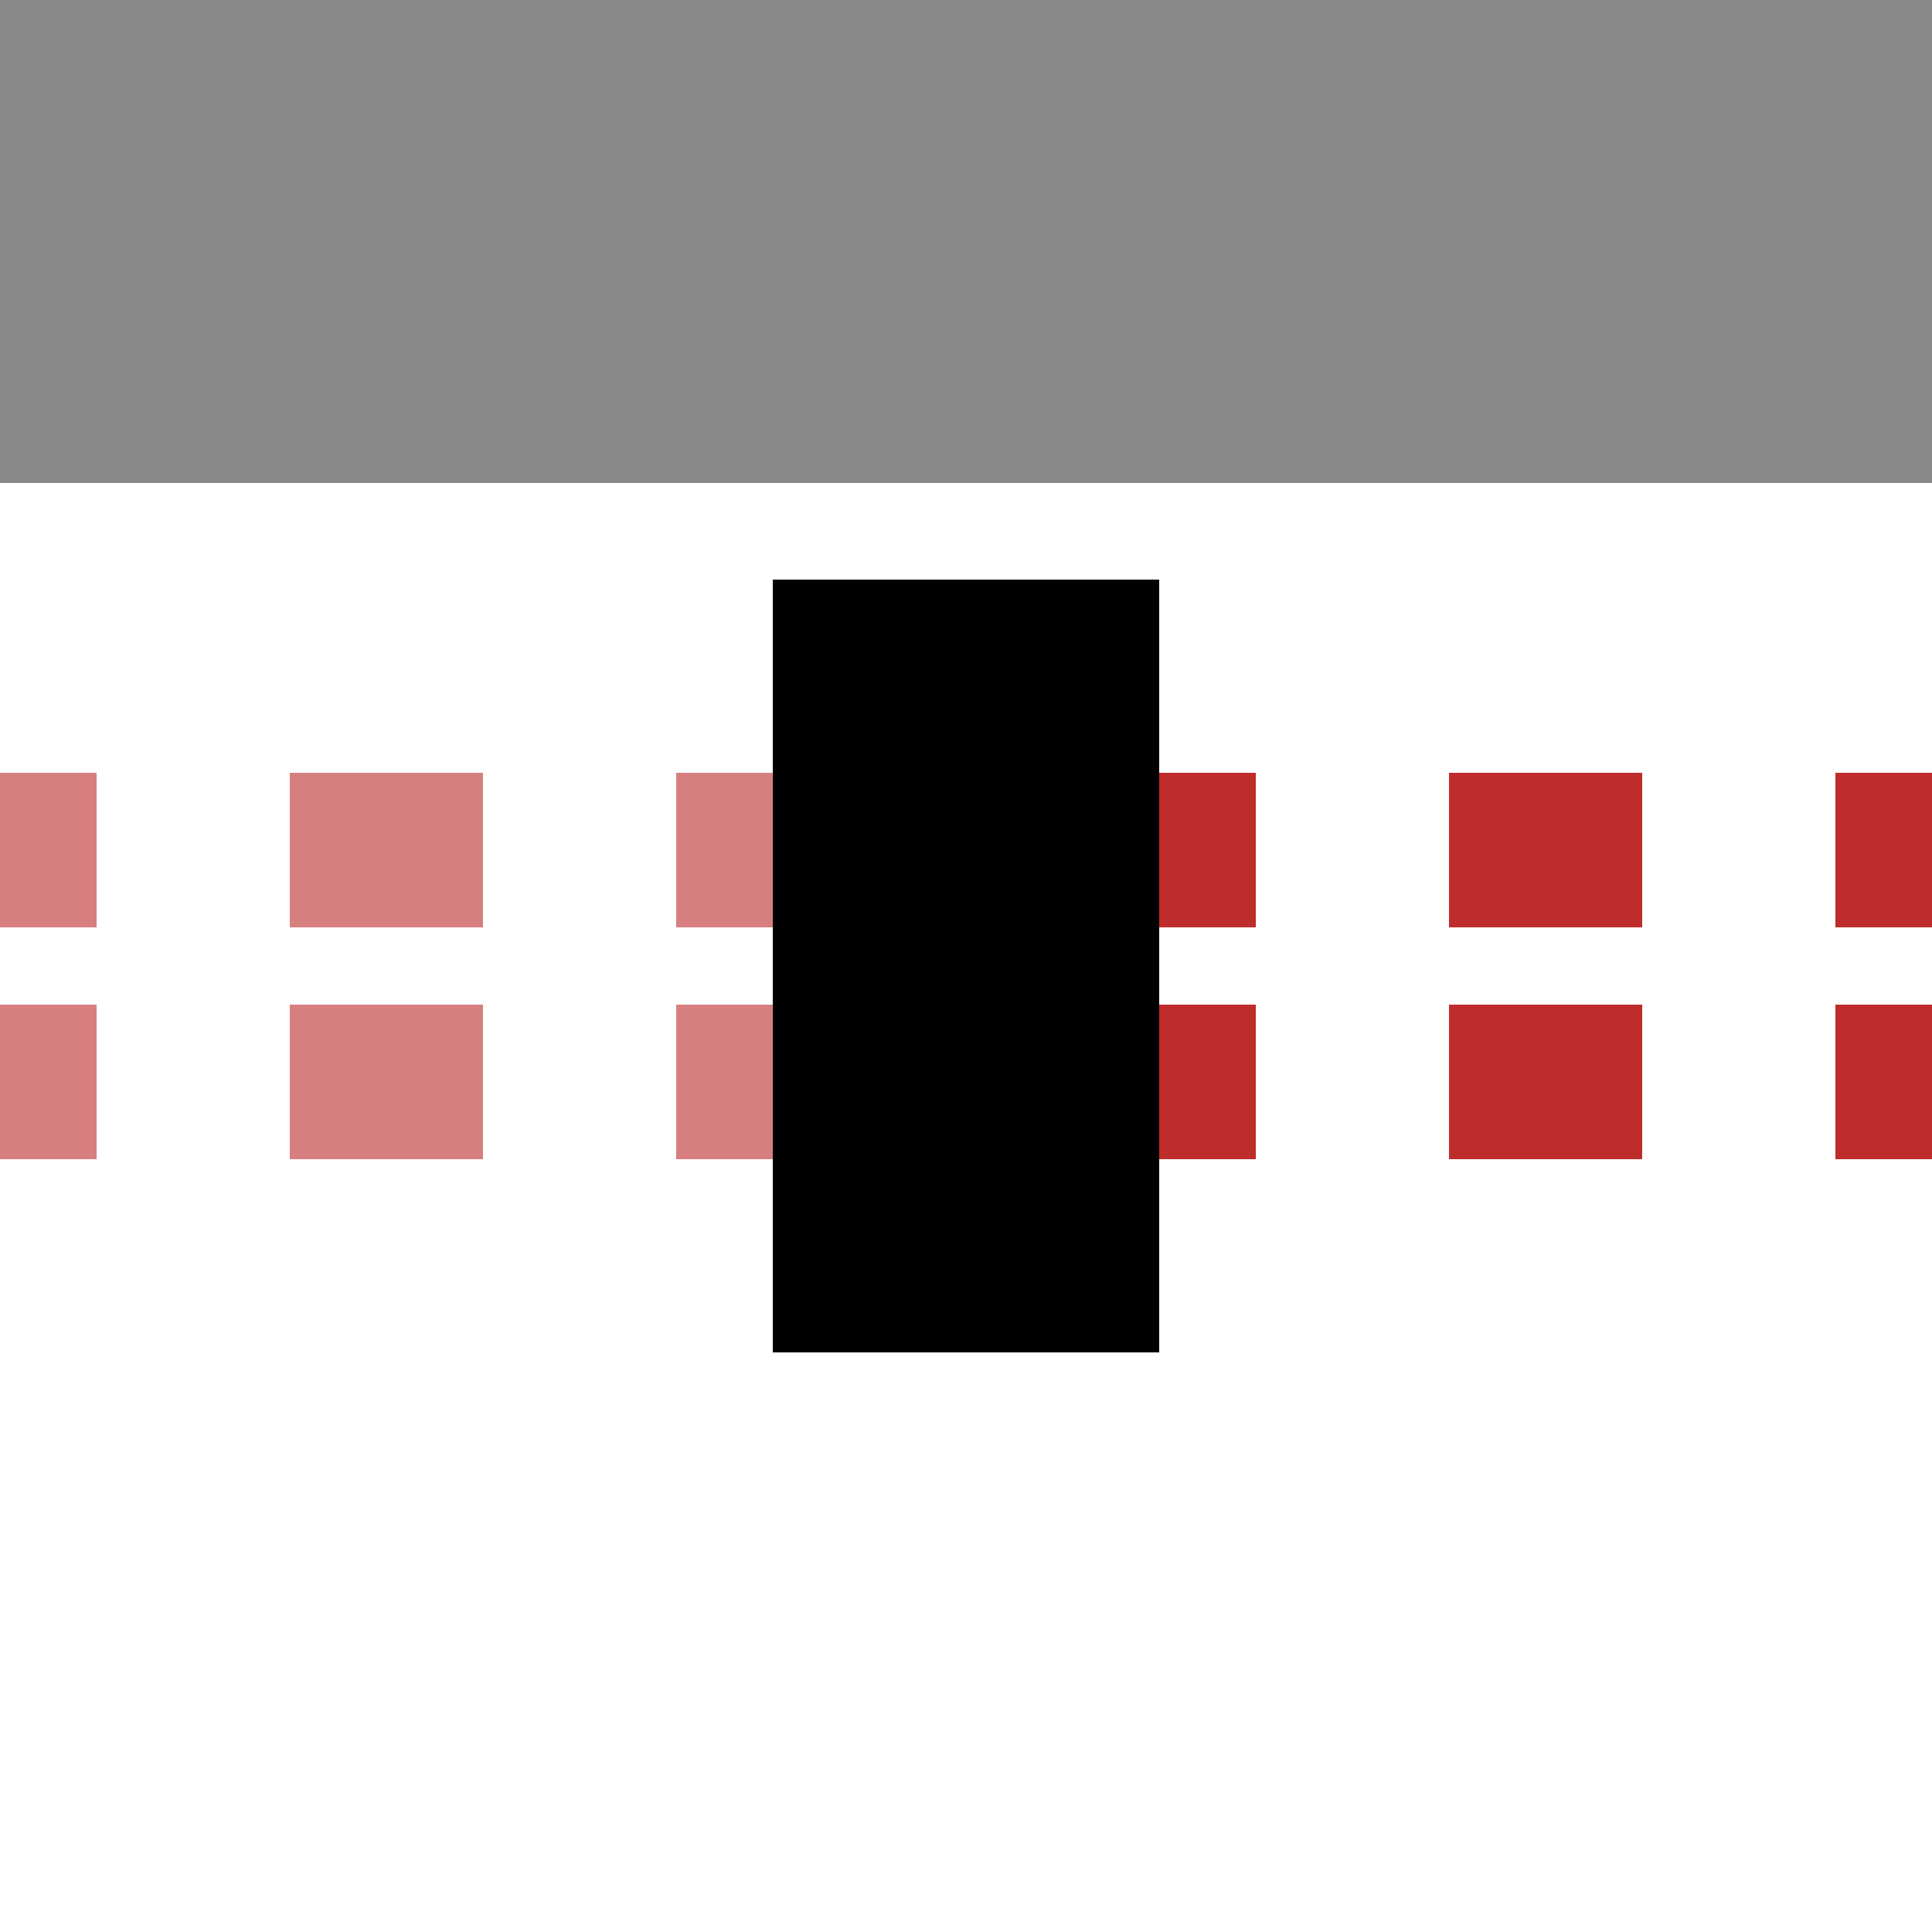 <?xml version="1.0" encoding="UTF-8"?>
<svg xmlns="http://www.w3.org/2000/svg" width="500" height="500">
 <title>tPENDExa(L)q</title>
 <g stroke-width="40" stroke-dasharray="50">
  <path stroke="#D77F7E" d="M -25,220 H 225 m 0,60 H 0"/>
  <path stroke="#BE2D2C" d="M 525,220 H 275 m 0,60 H 500"/>
 </g>
 <path stroke="#000" d="M 250,150 V 350" stroke-width="100"/>
 <path fill="#888" d="M 0,0 H 500 V 125 H 0"/>
</svg>